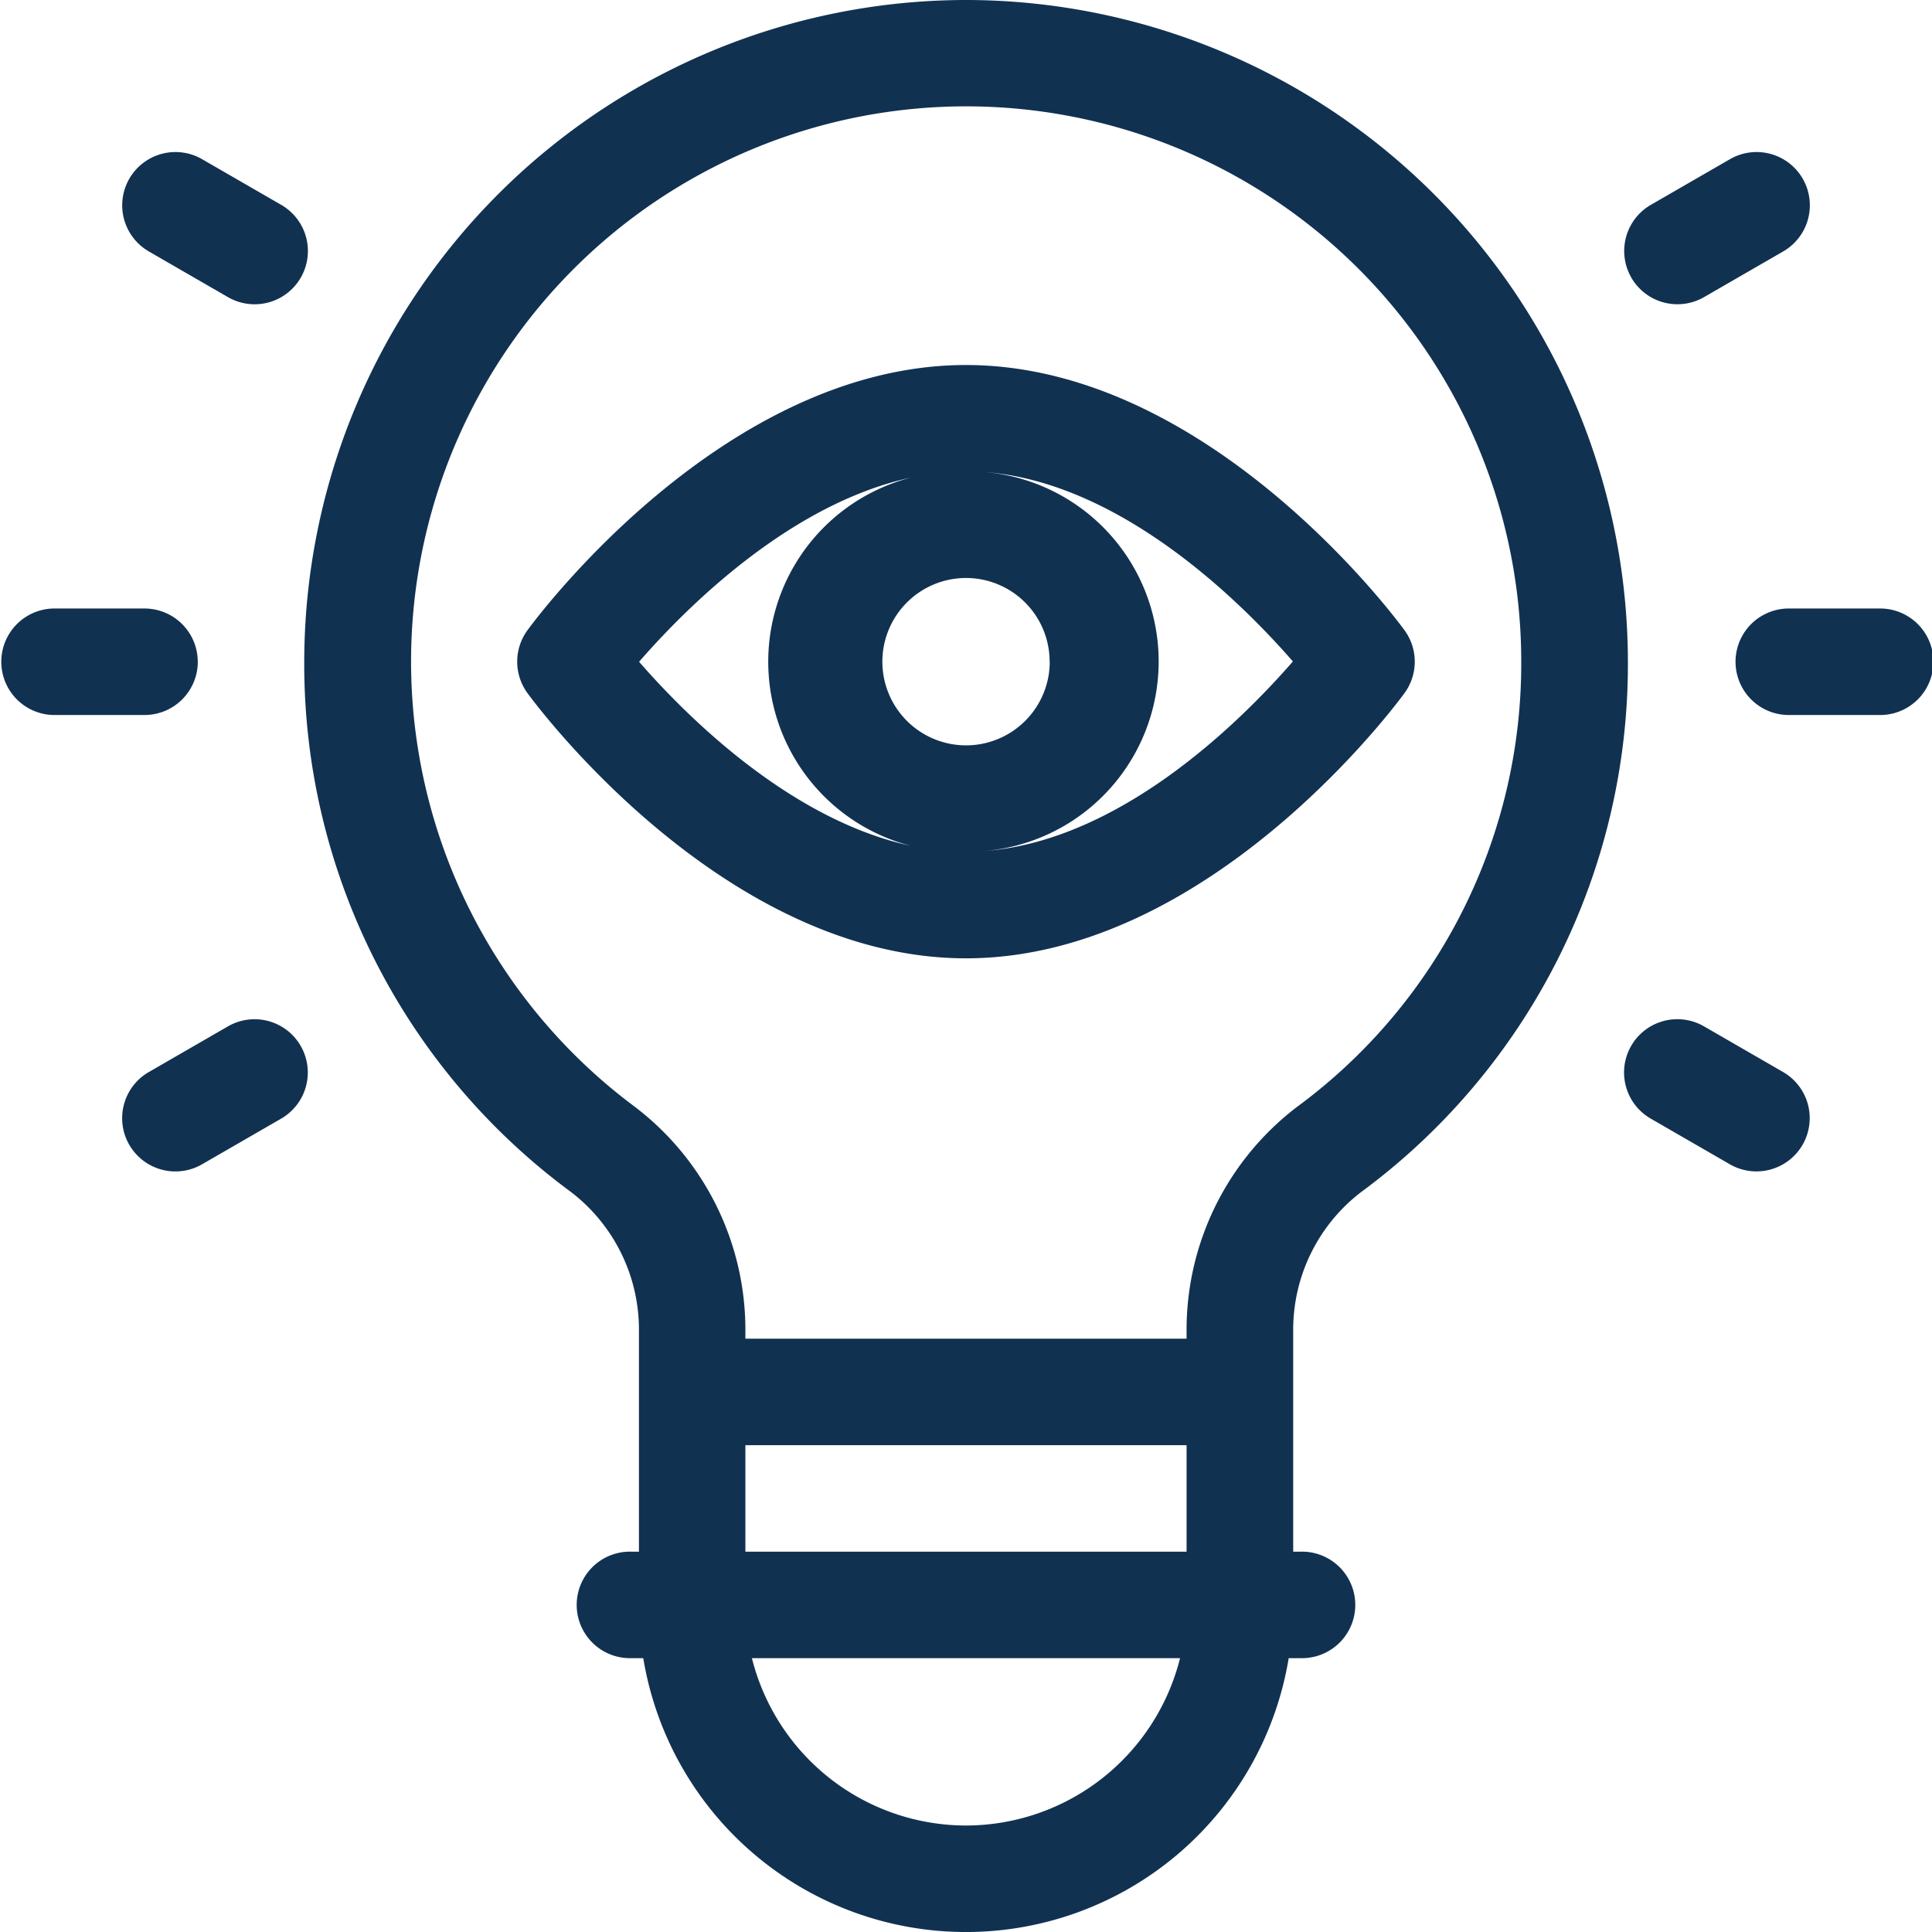 <svg xmlns="http://www.w3.org/2000/svg" width="54.993" height="54.995" viewBox="0 0 54.993 54.995">
  <g id="vision_10319323" transform="translate(-0.25 -0.25)">
    <path id="Caminho_91" data-name="Caminho 91" d="M5.879,21.766A1.516,1.516,0,0,0,4.364,20.25h-2.6a1.516,1.516,0,0,0,0,3.031h2.6a1.516,1.516,0,0,0,1.516-1.516Z" transform="translate(0 -2.679)" fill="#113151"/>
    <path id="Caminho_92" data-name="Caminho 92" d="M61.364,20.25h-2.6a1.516,1.516,0,0,0,0,3.031h2.6a1.516,1.516,0,1,0,0-3.031Z" transform="translate(-7.636 -2.679)" fill="#113151"/>
    <path id="Caminho_93" data-name="Caminho 93" d="M53.836,8.822a1.516,1.516,0,0,0,2.071.555l2.252-1.3a1.516,1.516,0,0,0,.556-2.071h0a1.516,1.516,0,0,0-2.071-.555l-2.252,1.3a1.516,1.516,0,0,0-.555,2.071Z" transform="translate(-7.152 -0.67)" fill="#113151"/>
    <path id="Caminho_94" data-name="Caminho 94" d="M9.347,34.508a1.516,1.516,0,0,0-2.071-.555l-2.252,1.3a1.516,1.516,0,0,0-.556,2.071h0a1.516,1.516,0,0,0,2.071.555l2.252-1.3a1.516,1.516,0,0,0,.555-2.071Z" transform="translate(-0.538 -4.488)" fill="#113151"/>
    <path id="Caminho_95" data-name="Caminho 95" d="M5.026,8.078l2.252,1.3a1.516,1.516,0,0,0,2.071-.555h0a1.516,1.516,0,0,0-.555-2.071l-2.252-1.3a1.516,1.516,0,0,0-2.073.555h0a1.516,1.516,0,0,0,.558,2.071Z" transform="translate(-0.538 -0.67)" fill="#113151"/>
    <path id="Caminho_96" data-name="Caminho 96" d="M58.156,35.252l-2.252-1.3a1.516,1.516,0,0,0-2.071.555h0a1.516,1.516,0,0,0,.555,2.071l2.252,1.3a1.516,1.516,0,0,0,2.071-.555h0a1.516,1.516,0,0,0-.555-2.071Z" transform="translate(-7.152 -4.488)" fill="#113151"/>
    <path id="Caminho_97" data-name="Caminho 97" d="M29.086.25A18.858,18.858,0,0,0,10.25,19.086a18.663,18.663,0,0,0,7.592,15.093,4.936,4.936,0,0,1,1.935,3.959v6.279H19.56a1.516,1.516,0,1,0,0,3.031h.34a9.31,9.31,0,0,0,18.372,0h.34a1.516,1.516,0,1,0,0-3.031H38.4V38.139a4.936,4.936,0,0,1,1.935-3.959,18.663,18.663,0,0,0,7.592-15.093A18.858,18.858,0,0,0,29.086.25Zm0,51.962a6.29,6.29,0,0,1-6.093-4.763H35.179a6.29,6.29,0,0,1-6.093,4.763Zm6.279-7.794H22.807V41.386H35.365ZM38.52,31.748a7.979,7.979,0,0,0-3.155,6.39v.217H22.807v-.217a7.979,7.979,0,0,0-3.155-6.39A15.8,15.8,0,1,1,44.891,19.086,15.659,15.659,0,0,1,38.52,31.748Z" transform="translate(-1.34)" fill="#113151"/>
    <path id="Caminho_98" data-name="Caminho 98" d="M42.508,19.8c-.224-.308-5.574-7.552-12.484-7.552S17.764,19.493,17.54,19.8a1.516,1.516,0,0,0,0,1.784c.224.308,5.574,7.552,12.484,7.552s12.259-7.243,12.484-7.552a1.516,1.516,0,0,0,0-1.784Zm-10.1.892a2.382,2.382,0,1,1-2.382-2.382A2.382,2.382,0,0,1,32.405,20.694Zm-11.686,0c1.495-1.719,5.11-5.326,9.16-5.411a5.413,5.413,0,1,0,0,10.825C25.826,26.019,22.213,22.412,20.719,20.694ZM30.169,26.1a5.413,5.413,0,0,0,0-10.825c4.052.087,7.664,3.692,9.16,5.411-1.5,1.723-5.108,5.33-9.16,5.414Z" transform="translate(-2.278 -1.608)" fill="#113151"/>
  </g>
</svg>
